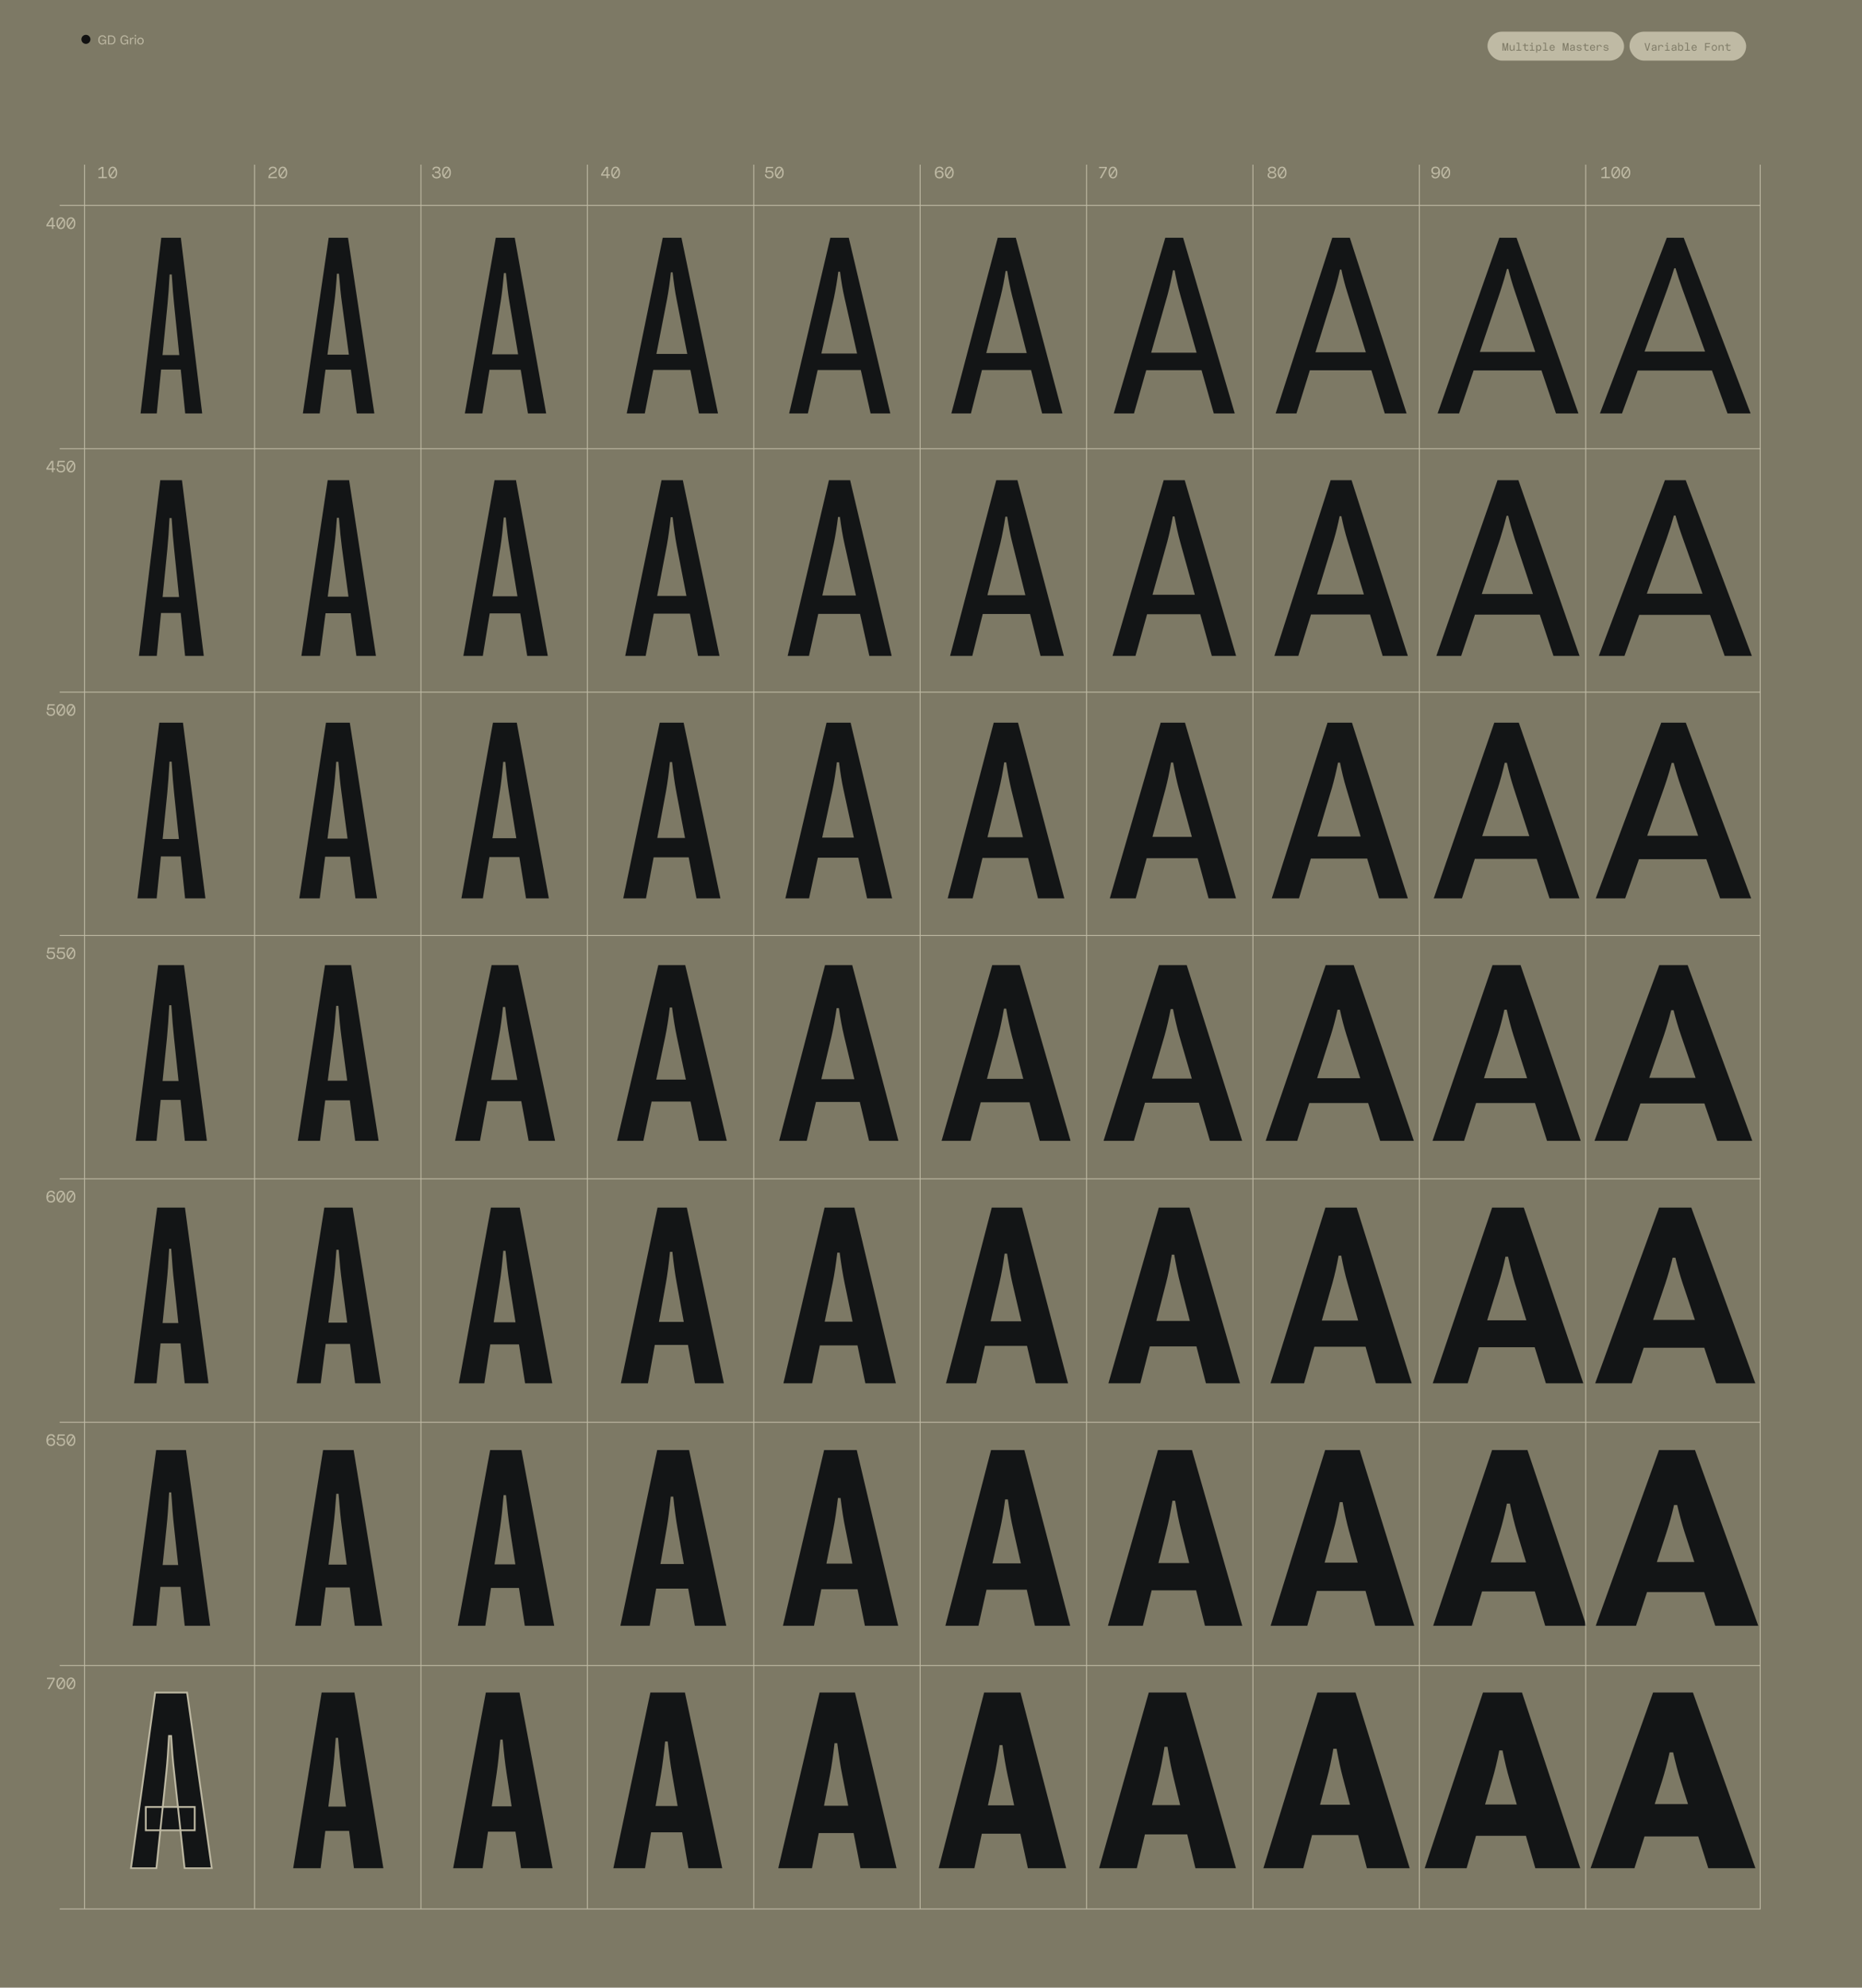 <svg width="2059" height="2197" viewBox="0 0 2059 2197" fill="none" xmlns="http://www.w3.org/2000/svg">
<g clip-path="url(#clip0_2405_2402)">
<rect width="2059" height="2197" fill="#7D7965"/>
<path d="M178.328 262.803H199.982L223.567 457H204.81L192.534 336.454C191.707 328.731 190.833 317.697 189.914 303.353H187.569C186.925 316.134 186.144 327.167 185.224 336.454L173.363 457H155.433L178.328 262.803ZM169.363 392.452H208.809V408.451H169.363V392.452Z" fill="#131516"/>
<path d="M363.466 262.803H384.844L413.946 457H394.499L378.086 334.661C376.983 326.754 375.879 316.042 374.776 302.525H372.569C371.833 314.662 370.868 325.374 369.673 334.661L353.536 457H334.916L363.466 262.803ZM351.053 392.038H397.671V408.589H351.053V392.038Z" fill="#131516"/>
<path d="M548.242 262.803H569.206L603.963 457H583.826L563.138 332.868C561.85 324.869 560.609 314.524 559.414 301.835H557.207C556.287 313.329 555.138 323.673 553.759 332.868L533.346 457H514.037L548.242 262.803ZM532.519 391.624H586.171V408.727H532.519V391.624Z" fill="#131516"/>
<path d="M732.88 262.803H753.568L793.98 457H772.878L748.189 331.075C746.534 322.892 745.063 312.869 743.776 301.008H741.845C740.742 311.858 739.316 321.88 737.569 331.075L713.019 457H693.02L732.88 262.803ZM713.708 391.21H774.533V408.864H713.708V391.21Z" fill="#131516"/>
<path d="M918.156 262.803H938.568L984.497 457H962.705L933.879 329.282C931.948 321.007 930.293 311.352 928.914 300.318H926.983C925.696 310.433 924.086 320.087 922.155 329.282L893.329 457H872.641L918.156 262.803ZM895.674 390.796H963.533V409.002H895.674V390.796Z" fill="#131516"/>
<path d="M1103.29 262.803H1123.29L1174.88 457H1152.39L1119.29 327.351C1117.18 318.984 1115.34 309.697 1113.78 299.491H1111.98C1110.6 309.053 1108.81 318.34 1106.6 327.351L1073.64 457H1051.99L1103.29 262.803ZM1077.36 390.245H1152.53V409.002H1077.36V390.245Z" fill="#131516"/>
<path d="M1288.57 262.803H1308.29L1365.39 457H1342.22L1304.98 325.558C1302.59 317.099 1300.57 308.18 1298.91 298.801H1297.12C1295.56 307.628 1293.58 316.547 1291.19 325.558L1253.95 457H1231.61L1288.57 262.803ZM1259.33 389.831H1341.53V409.14H1259.33V389.831Z" fill="#131516"/>
<path d="M1473.21 262.803H1492.65L1555.41 457H1531.27L1490.03 323.765C1487.28 315.122 1485.02 306.525 1483.28 297.974H1481.76C1480.01 306.157 1477.76 314.754 1475 323.765L1433.62 457H1410.59L1473.21 262.803ZM1440.52 389.417H1529.89V409.278H1440.52V389.417Z" fill="#131516"/>
<path d="M1657.98 262.803H1677.02L1745.43 457H1720.6L1675.09 321.972C1672.14 313.237 1669.75 305.008 1667.91 297.284H1666.4C1664.47 304.824 1662.03 313.053 1659.09 321.972L1613.43 457H1589.71L1657.98 262.803ZM1621.99 389.003H1718.39V409.416H1621.99V389.003Z" fill="#131516"/>
<path d="M1843.12 262.803H1861.88L1935.81 457H1910.29L1860.64 320.179C1857.42 311.26 1854.8 303.353 1852.78 296.456H1851.4C1849.37 303.353 1846.75 311.26 1843.53 320.179L1793.61 457H1769.19L1843.12 262.803ZM1803.67 388.59H1907.26V409.554H1803.67V388.59Z" fill="#131516"/>
<path d="M177.225 530.803H201.224L225.36 725H204.672L192.534 606.661C191.615 598.478 190.695 587.122 189.776 572.594H187.431C186.787 585.927 186.006 597.282 185.086 606.661L173.363 725H153.64L177.225 530.803ZM167.984 659.9H209.913V677.554H167.984V659.9Z" fill="#131516"/>
<path d="M362.363 530.803H386.086L415.739 725H394.085L378.086 605.282C376.983 597.006 375.879 586.018 374.776 572.318H372.569C371.742 585.007 370.73 595.995 369.535 605.282L353.811 725H333.261L362.363 530.803ZM349.95 659.486H398.775V677.83H349.95V659.486Z" fill="#131516"/>
<path d="M546.863 530.803H570.586L605.756 725H582.999L563.138 604.041C561.758 595.673 560.471 585.007 559.276 572.042H557.069C556.058 584.088 554.862 594.754 553.483 604.041L533.898 725H512.382L546.863 530.803ZM531.415 659.072H586.999V677.968H531.415V659.072Z" fill="#131516"/>
<path d="M731.501 530.803H755.086L795.635 725H771.912L748.189 602.661C746.626 594.202 745.155 583.858 743.776 571.628H741.707C740.512 583.122 739.086 593.466 737.431 602.661L713.984 725H691.365L731.501 530.803ZM712.881 658.659H775.36V678.244H712.881V658.659Z" fill="#131516"/>
<path d="M916.639 530.803H940.086L986.014 725H961.326L933.879 601.42C931.948 592.869 930.247 582.846 928.776 571.353H926.707C925.42 582.203 923.811 592.225 921.88 601.42L894.571 725H870.986L916.639 530.803ZM894.847 658.245H964.222V678.52H894.847V658.245Z" fill="#131516"/>
<path d="M1101.64 530.803H1125.09L1176.39 725H1150.6L1119.43 600.041C1117.22 591.398 1115.34 581.743 1113.78 571.077H1111.71C1110.24 581.283 1108.44 590.938 1106.33 600.041L1075.16 725H1050.61L1101.64 530.803ZM1076.81 657.831H1152.95V678.658H1076.81V657.831Z" fill="#131516"/>
<path d="M1286.78 530.803H1310.09L1366.91 725H1340.02L1304.98 598.799C1302.59 590.064 1300.52 580.731 1298.78 570.801H1296.84C1295.19 580.364 1293.17 589.696 1290.78 598.799L1255.61 725H1230.23L1286.78 530.803ZM1258.78 657.417H1341.81V678.933H1258.78V657.417Z" fill="#131516"/>
<path d="M1471.41 530.803H1494.59L1556.79 725H1528.93L1490.03 597.42C1487.37 588.685 1485.11 579.72 1483.28 570.525H1481.34C1479.6 579.444 1477.39 588.409 1474.72 597.42L1435.69 725H1409.21L1471.41 530.803ZM1440.24 657.003H1530.17V679.209H1440.24V657.003Z" fill="#131516"/>
<path d="M1655.91 530.803H1679.09L1746.67 725H1717.84L1675.09 596.179C1672.24 587.26 1669.8 578.571 1667.78 570.111H1665.98C1663.96 578.479 1661.52 587.168 1658.67 596.179L1615.78 725H1588.33L1655.91 530.803ZM1621.71 656.59H1718.39V679.347H1621.71V656.59Z" fill="#131516"/>
<path d="M1841.05 530.803H1864.09L1937.19 725H1907.12L1860.78 594.8C1857.56 585.881 1854.89 577.559 1852.78 569.835H1850.98C1848.87 577.559 1846.25 585.881 1843.12 594.8L1796.36 725H1767.95L1841.05 530.803ZM1803.67 656.176H1907.26V679.623H1803.67V656.176Z" fill="#131516"/>
<path d="M176.121 798.803H202.327L227.153 993H204.672L192.534 876.73C191.615 868.087 190.695 856.455 189.776 841.835H187.431C186.696 855.628 185.868 867.259 184.949 876.73L173.225 993H151.985L176.121 798.803ZM166.743 927.348H211.016V946.658H166.743V927.348Z" fill="#131516"/>
<path d="M360.483 798.803H386.827L416.894 993H393.034L377.586 875.902C376.391 867.259 375.241 855.949 374.138 841.973H371.793C370.966 855.214 369.954 866.524 368.759 875.902L353.587 993H330.968L360.483 798.803ZM348.208 926.934H399.102V946.933H348.208V926.934Z" fill="#131516"/>
<path d="M545.121 798.803H571.465L606.911 993H581.671L562.638 875.075C561.258 866.432 559.971 855.444 558.776 842.111H556.431C555.42 854.8 554.178 865.788 552.707 875.075L533.95 993H510.227L545.121 798.803ZM529.95 926.521H587.326V947.347H529.95V926.521Z" fill="#131516"/>
<path d="M729.483 798.803H755.965L796.652 993H770.171L747.689 874.385C746.034 865.558 744.517 854.846 743.138 842.249H740.793C739.598 854.294 738.173 865.006 736.518 874.385L714.312 993H689.21L729.483 798.803ZM711.415 926.245H775.55V947.623H711.415V926.245Z" fill="#131516"/>
<path d="M913.983 798.803H940.603L986.532 993H958.809L932.879 873.558C930.948 864.731 929.247 854.386 927.776 842.525H925.431C924.052 853.927 922.397 864.271 920.466 873.558L894.674 993H868.468L913.983 798.803ZM893.019 925.831H963.774V948.037H893.019V925.831Z" fill="#131516"/>
<path d="M1098.85 798.803H1125.74L1176.91 993H1147.81L1118.29 872.73C1116.18 863.903 1114.29 853.881 1112.64 842.663H1110.43C1108.87 853.513 1106.98 863.535 1104.78 872.73L1075.54 993H1047.95L1098.85 798.803ZM1075.12 925.417H1152.36V948.313H1075.12V925.417Z" fill="#131516"/>
<path d="M1283.48 798.803H1310.38L1366.79 993H1336.45L1303.48 871.903C1301.09 862.984 1299.02 853.283 1297.28 842.801H1294.93C1293.28 853.007 1291.25 862.708 1288.86 871.903L1255.9 993H1227.21L1283.48 798.803ZM1256.73 925.003H1340.58V948.588H1256.73V925.003Z" fill="#131516"/>
<path d="M1467.98 798.803H1495.02L1556.81 993H1524.95L1488.67 871.075C1486.01 862.156 1483.71 852.777 1481.78 842.939H1479.57C1477.64 852.593 1475.39 861.972 1472.81 871.075L1436.4 993H1406.33L1467.98 798.803ZM1438.47 924.59H1528.81V949.002H1438.47V924.59Z" fill="#131516"/>
<path d="M1652.35 798.803H1679.52L1746.55 993H1713.45L1673.59 870.248C1670.74 861.328 1668.3 852.271 1666.28 843.077H1663.93C1661.91 852.18 1659.47 861.237 1656.62 870.248L1616.62 993H1585.45L1652.35 798.803ZM1619.93 924.176H1716.89V949.278H1619.93V924.176Z" fill="#131516"/>
<path d="M1836.98 798.803H1864.15L1936.43 993H1902.08L1858.78 869.558C1855.65 860.455 1852.98 851.674 1850.78 843.214H1848.57C1846.36 851.674 1843.7 860.455 1840.57 869.558L1797.12 993H1764.57L1836.98 798.803ZM1801.67 923.762H1905.26V949.692H1801.67V923.762Z" fill="#131516"/>
<path d="M174.88 1066.8H203.43L228.808 1261H204.396L192.396 1146.8C191.385 1137.79 190.419 1125.88 189.5 1111.08H187.155C186.42 1125.42 185.592 1137.33 184.673 1146.8L173.087 1261H150.054L174.88 1066.8ZM165.225 1194.8H211.982V1215.76H165.225V1194.8Z" fill="#131516"/>
<path d="M359.38 1066.8H388.206L418.687 1261H392.758L377.586 1146.52C376.391 1137.51 375.241 1125.93 374.138 1111.77H371.793C370.874 1125.47 369.816 1137.05 368.621 1146.52L353.863 1261H329.313L359.38 1066.8ZM347.105 1194.52H400.206V1216.17H347.105V1194.52Z" fill="#131516"/>
<path d="M543.604 1066.8H572.982L613.808 1261H584.568L563.189 1145.97C561.534 1136.87 560.017 1125.88 558.638 1113.01H556.155C554.96 1125.6 553.489 1136.59 551.742 1145.97L530.777 1261H503.192L543.604 1066.8ZM526.088 1193.69H591.74V1217.14H526.088V1193.69Z" fill="#131516"/>
<path d="M727.966 1066.8H757.758L803.687 1261H772.792L748.379 1145.7C746.448 1136.59 744.701 1125.88 743.138 1113.56H740.655C739.276 1125.6 737.621 1136.32 735.69 1145.7L711.415 1261H682.313L727.966 1066.8ZM707.829 1193.28H779.826V1217.55H707.829V1193.28Z" fill="#131516"/>
<path d="M912.328 1066.8H942.396L993.428 1261H961.016L933.431 1145.42C931.224 1136.32 929.293 1125.93 927.638 1114.25H925.155C923.5 1125.74 921.615 1136.13 919.5 1145.42L892.054 1261H861.572L912.328 1066.8ZM889.571 1192.87H967.912V1217.97H889.571V1192.87Z" fill="#131516"/>
<path d="M1097.19 1066.8H1127.67L1183.81 1261H1149.74L1118.98 1145.14C1116.59 1136.04 1114.48 1125.93 1112.64 1114.8H1110.16C1108.32 1125.74 1106.25 1135.86 1103.95 1145.14L1073.19 1261H1041.19L1097.19 1066.8ZM1071.81 1192.45H1156.36V1218.38H1071.81V1192.45Z" fill="#131516"/>
<path d="M1281.55 1066.8H1312.31L1373.55 1261H1337.96L1304.03 1144.73C1301.46 1135.63 1299.16 1125.83 1297.14 1115.35H1294.52C1292.59 1125.74 1290.33 1135.54 1287.76 1144.73L1253.83 1261H1220.31L1281.55 1066.8ZM1253.55 1192.18H1344.45V1218.8H1253.55V1192.18Z" fill="#131516"/>
<path d="M1465.91 1066.8H1496.95L1563.43 1261H1526.19L1489.09 1144.45C1486.24 1135.35 1483.75 1125.88 1481.64 1116.04H1479.02C1476.9 1125.88 1474.42 1135.35 1471.57 1144.45L1434.47 1261H1399.57L1465.91 1066.8ZM1435.3 1191.76H1532.53V1219.21H1435.3V1191.76Z" fill="#131516"/>
<path d="M1650.41 1066.8H1681.45L1747.93 1261H1710.69L1673.59 1144.45C1670.74 1135.35 1668.25 1125.88 1666.14 1116.04H1663.52C1661.4 1125.88 1658.92 1135.35 1656.07 1144.45L1618.97 1261H1584.07L1650.41 1066.8ZM1619.8 1191.76H1717.03V1219.21H1619.8V1191.76Z" fill="#131516"/>
<path d="M1834.78 1066.8H1866.22L1937.67 1261H1898.91L1858.78 1144.18C1855.65 1135.08 1852.94 1125.88 1850.64 1116.59H1848.02C1845.72 1125.88 1843.05 1135.08 1840.02 1144.18L1799.74 1261H1763.19L1834.78 1066.8ZM1801.54 1191.35H1905.12V1219.62H1801.54V1191.35Z" fill="#131516"/>
<path d="M173.777 1334.8H204.534L230.601 1529H204.258L192.396 1417.01C191.293 1407.53 190.282 1395.31 189.362 1380.32H187.017C186.282 1395.21 185.408 1407.44 184.397 1417.01L173.087 1529H148.261L173.777 1334.8ZM163.846 1462.38H213.085V1484.86H163.846V1462.38Z" fill="#131516"/>
<path d="M358.639 1334.8H389.947L420.98 1529H392.706L378.086 1417.14C376.799 1407.76 375.603 1395.86 374.5 1381.42H372.017C371.098 1395.77 370.04 1407.67 368.845 1417.14L354.639 1529H328.02L358.639 1334.8ZM346.363 1461.97H401.533V1485.42H346.363V1461.97Z" fill="#131516"/>
<path d="M542.863 1334.8H574.723L610.722 1529H580.654L563.138 1417.42C561.667 1407.95 560.287 1396.32 559 1382.52H556.517C555.414 1396.32 554.127 1407.95 552.655 1417.42L535.553 1529H507.416L542.863 1334.8ZM528.243 1461.56H589.619V1485.97H528.243V1461.56Z" fill="#131516"/>
<path d="M727.087 1334.8H759.499L800.463 1529H768.464L748.189 1417.56C746.442 1408.18 744.879 1396.87 743.5 1383.63H740.879C739.592 1396.87 738.121 1408.18 736.466 1417.56L716.467 1529H686.537L727.087 1334.8ZM710.122 1461.14H777.429V1486.52H710.122V1461.14Z" fill="#131516"/>
<path d="M911.811 1334.8H944.775L990.704 1529H956.912L933.879 1417.83C931.948 1408.45 930.155 1397.37 928.5 1384.59H925.879C924.408 1397.37 922.707 1408.45 920.776 1417.83L898.019 1529H866.296L911.811 1334.8ZM892.502 1460.87H965.877V1487.07H892.502V1460.87Z" fill="#131516"/>
<path d="M1096.67 1334.8H1130.19L1181.08 1529H1145.36L1119.43 1417.97C1117.32 1408.68 1115.38 1397.93 1113.64 1385.7H1110.88C1109.22 1397.93 1107.34 1408.68 1105.22 1417.97L1079.57 1529H1046.06L1096.67 1334.8ZM1075.02 1460.45H1154.33V1487.62H1075.02V1460.45Z" fill="#131516"/>
<path d="M1281.4 1334.8H1315.33L1371.19 1529H1333.53L1304.98 1418.25C1302.59 1408.96 1300.43 1398.48 1298.5 1386.8H1295.74C1293.9 1398.48 1291.79 1408.96 1289.4 1418.25L1260.98 1529H1225.68L1281.4 1334.8ZM1257.26 1460.04H1342.77V1488.17H1257.26V1460.04Z" fill="#131516"/>
<path d="M1465.62 1334.8H1500.24L1561.07 1529H1521.48L1490.17 1418.38C1487.51 1409.19 1485.16 1399.03 1483.14 1387.9H1480.24C1478.22 1399.03 1475.92 1409.19 1473.35 1418.38L1442.04 1529H1404.93L1465.62 1334.8ZM1439.14 1459.62H1530.72V1488.59H1439.14V1459.62Z" fill="#131516"/>
<path d="M1649.98 1334.8H1685.02L1750.81 1529H1709.43L1675.22 1418.66C1672.47 1409.47 1669.94 1399.58 1667.64 1389.01H1664.74C1662.53 1399.58 1660.01 1409.47 1657.16 1418.66L1622.95 1529H1584.33L1649.98 1334.8ZM1621.16 1459.35H1718.67V1489.14H1621.16V1459.35Z" fill="#131516"/>
<path d="M1834.57 1334.8H1870.29L1941.05 1529H1897.74L1860.78 1418.8C1857.74 1409.7 1855.03 1400.13 1852.64 1390.11H1849.6C1847.21 1400.13 1844.5 1409.7 1841.47 1418.8L1804.36 1529H1763.95L1834.57 1334.8ZM1803.4 1458.93H1906.98V1489.69H1803.4V1458.93Z" fill="#131516"/>
<path d="M172.673 1602.8H205.637L232.394 1797H204.258L192.396 1687.07C191.293 1677.14 190.282 1664.64 189.362 1649.56H187.017C186.19 1664.91 185.27 1677.42 184.259 1687.07L172.949 1797H146.606L172.673 1602.8ZM162.605 1729.83H214.188V1753.97H162.605V1729.83Z" fill="#131516"/>
<path d="M357.259 1602.8H391.051L422.636 1797H392.292L377.948 1687.9C376.661 1677.97 375.465 1665.7 374.362 1651.08H371.879C370.868 1665.97 369.765 1678.25 368.569 1687.9L354.777 1797H326.364L357.259 1602.8ZM345.122 1729.42H402.499V1754.66H345.122V1729.42Z" fill="#131516"/>
<path d="M541.984 1602.8H576.603L612.877 1797H580.327L563.638 1688.59C562.167 1678.75 560.787 1666.75 559.5 1652.59H556.879C555.684 1667.03 554.397 1679.03 553.018 1688.59L536.605 1797H506.261L541.984 1602.8ZM527.777 1729.14H590.947V1755.21H527.777V1729.14Z" fill="#131516"/>
<path d="M726.708 1602.8H762.016L803.118 1797H768.361L749.189 1689.28C747.442 1679.53 745.879 1667.86 744.5 1654.25H741.742C740.362 1668.04 738.845 1679.72 737.19 1689.28L718.432 1797H686.02L726.708 1602.8ZM710.157 1728.73H779.119V1755.9H710.157V1728.73Z" fill="#131516"/>
<path d="M911.294 1602.8H947.43L993.221 1797H956.395L934.879 1689.97C932.856 1680.32 931.063 1668.91 929.5 1655.77H926.604C925.04 1669.1 923.339 1680.5 921.5 1689.97L900.122 1797H865.779L911.294 1602.8ZM892.674 1728.31H967.429V1756.59H892.674V1728.31Z" fill="#131516"/>
<path d="M1095.88 1602.8H1132.71L1183.46 1797H1144.43L1120.43 1690.66C1118.22 1681.1 1116.25 1669.97 1114.5 1657.28H1111.47C1109.81 1670.16 1107.93 1681.28 1105.81 1690.66L1081.95 1797H1045.4L1095.88 1602.8ZM1075.19 1728.04H1155.74V1757.14H1075.19V1728.04Z" fill="#131516"/>
<path d="M1280.47 1602.8H1318.12L1373.7 1797H1332.46L1305.98 1691.35C1303.59 1681.88 1301.43 1671.03 1299.5 1658.8H1296.47C1294.53 1671.12 1292.37 1681.97 1289.98 1691.35L1263.78 1797H1225.16L1280.47 1602.8ZM1257.71 1727.62H1344.05V1757.83H1257.71V1727.62Z" fill="#131516"/>
<path d="M1465.33 1602.8H1503.67L1563.94 1797H1520.64L1491.67 1692.04C1489.1 1682.66 1486.75 1672.09 1484.64 1660.32H1481.47C1479.35 1672.18 1477.01 1682.75 1474.43 1692.04L1445.61 1797H1405.06L1465.33 1602.8ZM1440.36 1727.21H1532.5V1758.52H1440.36V1727.21Z" fill="#131516"/>
<path d="M1649.91 1602.8H1689.09L1754.19 1797H1708.67L1677.22 1692.87C1674.47 1683.49 1671.94 1673.19 1669.64 1661.97H1666.33C1664.03 1673.28 1661.5 1683.58 1658.74 1692.87L1627.43 1797H1584.81L1649.91 1602.8ZM1622.88 1726.93H1720.67V1759.07H1622.88V1726.93Z" fill="#131516"/>
<path d="M1834.5 1602.8H1874.36L1944.29 1797H1896.7L1862.78 1693.56C1859.83 1684.27 1857.12 1674.25 1854.64 1663.49H1851.19C1848.71 1674.25 1845.95 1684.27 1842.91 1693.56L1809.12 1797H1764.57L1834.5 1602.8ZM1805.4 1726.52H1908.98V1759.76H1805.4V1726.52Z" fill="#131516"/>
<mask id="path-61-outside-1_2405_2402" maskUnits="userSpaceOnUse" x="143" y="1869" width="93" height="197" fill="black">
<rect fill="white" x="143" y="1869" width="93" height="197"/>
<path d="M171.57 1870.8H206.878L234.187 2065H204.12L192.396 1957.28C191.201 1946.89 190.144 1934.06 189.224 1918.8H186.879C186.052 1934.71 185.132 1947.53 184.121 1957.28L172.949 2065H144.813L171.57 1870.8ZM161.226 1997.28H215.292V2023.07H161.226V1997.28Z"/>
</mask>
<path d="M171.57 1870.8H206.878L234.187 2065H204.12L192.396 1957.28C191.201 1946.89 190.144 1934.06 189.224 1918.8H186.879C186.052 1934.71 185.132 1947.53 184.121 1957.28L172.949 2065H144.813L171.57 1870.8ZM161.226 1997.28H215.292V2023.07H161.226V1997.28Z" fill="#131516"/>
<path d="M171.57 1870.8V1869.83H170.72L170.604 1870.67L171.57 1870.8ZM206.878 1870.8L207.844 1870.67L207.726 1869.83H206.878V1870.8ZM234.187 2065V2065.97H235.309L235.153 2064.86L234.187 2065ZM204.12 2065L203.151 2065.11L203.245 2065.97H204.12V2065ZM192.396 1957.28L193.366 1957.18L193.365 1957.17L192.396 1957.28ZM189.224 1918.8L190.197 1918.74L190.142 1917.83H189.224V1918.8ZM186.879 1918.8V1917.83H185.954L185.906 1918.75L186.879 1918.8ZM184.121 1957.28L183.151 1957.18L183.151 1957.18L184.121 1957.28ZM172.949 2065V2065.97H173.828L173.919 2065.1L172.949 2065ZM144.813 2065L143.847 2064.87L143.694 2065.97H144.813V2065ZM161.226 1997.28V1996.3H160.251V1997.28H161.226ZM215.292 1997.28H216.267V1996.3H215.292V1997.28ZM215.292 2023.07V2024.05H216.267V2023.07H215.292ZM161.226 2023.07H160.251V2024.05H161.226V2023.07ZM171.57 1870.8V1871.78H206.878V1870.8V1869.83H171.57V1870.8ZM206.878 1870.8L205.913 1870.94L233.222 2065.14L234.187 2065L235.153 2064.86L207.844 1870.67L206.878 1870.8ZM234.187 2065V2064.03H204.12V2065V2065.97H234.187V2065ZM204.12 2065L205.089 2064.89L193.366 1957.18L192.396 1957.28L191.427 1957.39L203.151 2065.11L204.12 2065ZM192.396 1957.28L193.365 1957.17C192.172 1946.8 191.116 1934 190.197 1918.74L189.224 1918.8L188.251 1918.86C189.171 1934.13 190.23 1946.98 191.428 1957.39L192.396 1957.28ZM189.224 1918.8V1917.83H186.879V1918.8V1919.78H189.224V1918.8ZM186.879 1918.8L185.906 1918.75C185.079 1934.65 184.16 1947.46 183.151 1957.18L184.121 1957.28L185.091 1957.38C186.104 1947.61 187.025 1934.77 187.853 1918.85L186.879 1918.8ZM184.121 1957.28L183.151 1957.18L171.979 2064.9L172.949 2065L173.919 2065.1L185.091 1957.38L184.121 1957.28ZM172.949 2065V2064.03H144.813V2065V2065.97H172.949V2065ZM144.813 2065L145.778 2065.13L172.536 1870.94L171.57 1870.8L170.604 1870.67L143.847 2064.87L144.813 2065ZM161.226 1997.28V1998.25H215.292V1997.28V1996.3H161.226V1997.28ZM215.292 1997.28H214.317V2023.07H215.292H216.267V1997.28H215.292ZM215.292 2023.07V2022.1H161.226V2023.07V2024.05H215.292V2023.07ZM161.226 2023.07H162.2V1997.28H161.226H160.251V2023.07H161.226Z" fill="#BFBAA4" mask="url(#path-61-outside-1_2405_2402)"/>
<path d="M355.656 1870.8H391.93L423.929 2065H391.378L377.586 1958.52C376.207 1948.22 374.965 1935.67 373.862 1920.87H371.242C370.23 1936.22 369.127 1948.78 367.931 1958.52L354.553 2065H324.209L355.656 1870.8ZM343.381 1996.87H402.964V2023.76H343.381V1996.87Z" fill="#131516"/>
<path d="M537.242 1870.8H574.482L611.032 2065H576.137L560.138 1959.76C558.575 1949.56 557.149 1937.24 555.862 1922.8H553.242C551.954 1937.79 550.621 1950.11 549.242 1959.76L533.656 2065H501.106L537.242 1870.8ZM523.174 1996.59H588.274V2024.59H523.174V1996.59Z" fill="#131516"/>
<path d="M719.191 1870.8H757.396L798.635 2065H761.257L743.189 1960.87C741.442 1950.84 739.833 1938.85 738.362 1924.87H735.466C734.086 1939.31 732.569 1951.3 730.914 1960.87L713.26 2065H678.227L719.191 1870.8ZM703.191 1996.18H773.809V2025.28H703.191V1996.18Z" fill="#131516"/>
<path d="M906.277 1870.8H945.447L991.376 2065H951.516L931.379 1962.11C929.356 1952.18 927.517 1940.41 925.862 1926.8H922.828C921.265 1940.78 919.564 1952.55 917.725 1962.11L897.863 2065H860.624L906.277 1870.8ZM888.485 1995.9H964.481V2026.11H888.485V1995.9Z" fill="#131516"/>
<path d="M1088.23 1870.8H1128.5L1178.98 2065H1136.64L1114.43 1963.35C1112.32 1953.6 1110.34 1942.11 1108.5 1928.87H1105.33C1103.49 1942.39 1101.51 1953.88 1099.4 1963.35L1077.47 2065H1038.02L1088.23 1870.8ZM1068.64 1995.49H1150.29V2026.8H1068.64V1995.49Z" fill="#131516"/>
<path d="M1270.31 1870.8H1311.55L1366.72 2065H1321.89L1297.62 1964.59C1295.23 1954.94 1293.02 1943.67 1291 1930.8H1287.69C1285.67 1943.86 1283.51 1955.12 1281.21 1964.59L1257.07 2065H1215.42L1270.31 1870.8ZM1248.93 1995.21H1335.96V2027.62H1248.93V1995.21Z" fill="#131516"/>
<path d="M1456.76 1870.8H1498.96L1558.82 2065H1511.52L1485.17 1965.69C1482.6 1956.22 1480.21 1945.28 1478 1932.87H1474.41C1472.3 1945.37 1469.95 1956.32 1467.38 1965.69L1441.17 2065H1397.04L1456.76 1870.8ZM1433.45 1994.8H1526V2028.31H1433.45V1994.8Z" fill="#131516"/>
<path d="M1639.85 1870.8H1683.02L1747.43 2065H1697.77L1669.22 1966.94C1666.47 1957.56 1663.89 1946.85 1661.5 1934.8H1657.91C1655.52 1946.94 1652.95 1957.65 1650.19 1966.94L1621.78 2065H1575.44L1639.85 1870.8ZM1614.74 1994.52H1712.81V2029.14H1614.74V1994.52Z" fill="#131516"/>
<path d="M1827.93 1870.8H1872.07L1941.17 2065H1889.03L1858.41 1968.18C1855.47 1958.89 1852.71 1948.45 1850.14 1936.87H1846.28C1843.7 1948.45 1840.94 1958.89 1838 1968.18L1807.38 2065H1758.83L1827.93 1870.8ZM1800.9 1994.11H1904.48V2029.83H1800.9V1994.11Z" fill="#131516"/>
<path d="M108.869 197V195.568H112.788V185.852L108.869 188.358V186.722L112.417 184.42H114.373V195.568H118.278V197H108.869ZM124.738 197.256C121.765 197.256 119.86 194.705 119.86 190.704C119.86 186.702 121.765 184.165 124.738 184.165C127.71 184.165 129.576 186.702 129.576 190.704C129.576 194.705 127.71 197.256 124.738 197.256ZM121.395 190.704C121.395 191.893 121.561 192.903 121.868 193.695L126.789 186.428C126.259 185.884 125.569 185.597 124.738 185.597C122.622 185.597 121.395 187.45 121.395 190.704ZM122.628 194.942C123.172 195.517 123.881 195.824 124.738 195.824C126.853 195.824 128.042 193.964 128.042 190.704C128.042 189.489 127.876 188.473 127.556 187.668L122.628 194.942Z" fill="#BFBAA4"/>
<path d="M850.663 197.256C847.793 197.256 845.901 195.491 845.793 192.756H847.327C847.423 194.692 848.643 195.824 850.644 195.824C852.683 195.824 853.821 194.776 853.821 192.909C853.821 191.004 852.67 189.943 850.612 189.943C849.391 189.943 848.439 190.352 847.96 191.081L846.336 190.359L847.359 184.42H854.933V185.852H848.65L847.94 189.905C848.496 189.08 849.692 188.562 851.04 188.562C853.693 188.562 855.355 190.237 855.355 192.903C855.355 195.575 853.546 197.256 850.663 197.256ZM861.738 197.256C858.765 197.256 856.86 194.705 856.86 190.704C856.86 186.702 858.765 184.165 861.738 184.165C864.71 184.165 866.576 186.702 866.576 190.704C866.576 194.705 864.71 197.256 861.738 197.256ZM858.395 190.704C858.395 191.893 858.561 192.903 858.868 193.695L863.789 186.428C863.259 185.884 862.569 185.597 861.738 185.597C859.622 185.597 858.395 187.45 858.395 190.704ZM859.628 194.942C860.172 195.517 860.881 195.824 861.738 195.824C863.853 195.824 865.042 193.964 865.042 190.704C865.042 189.489 864.876 188.473 864.556 187.668L859.628 194.942Z" fill="#BFBAA4"/>
<path d="M1587.36 184.146C1590.6 184.146 1592.38 186.325 1592.38 190.416C1592.38 194.705 1590.42 197.237 1587.09 197.237C1584.65 197.237 1583.1 195.875 1582.98 193.708H1584.67C1584.82 195.05 1585.71 195.805 1587.2 195.805C1589.43 195.805 1590.62 194.111 1590.69 190.768C1590.02 192.008 1588.58 192.839 1586.92 192.839C1584.5 192.839 1582.77 191.049 1582.77 188.441C1582.77 185.827 1584.51 184.146 1587.36 184.146ZM1584.4 188.473C1584.4 190.269 1585.43 191.407 1587.38 191.407C1589.4 191.407 1590.63 190.301 1590.63 188.543C1590.63 186.734 1589.33 185.577 1587.35 185.577C1585.4 185.577 1584.4 186.702 1584.4 188.473ZM1598.74 197.256C1595.77 197.256 1593.86 194.705 1593.86 190.704C1593.86 186.702 1595.77 184.165 1598.74 184.165C1601.71 184.165 1603.58 186.702 1603.58 190.704C1603.58 194.705 1601.71 197.256 1598.74 197.256ZM1595.39 190.704C1595.39 191.893 1595.56 192.903 1595.87 193.695L1600.79 186.428C1600.26 185.884 1599.57 185.597 1598.74 185.597C1596.62 185.597 1595.39 187.45 1595.39 190.704ZM1596.63 194.942C1597.17 195.517 1597.88 195.824 1598.74 195.824C1600.85 195.824 1602.04 193.964 1602.04 190.704C1602.04 189.489 1601.88 188.473 1601.56 187.668L1596.63 194.942Z" fill="#BFBAA4"/>
<path d="M482.734 197.256C479.812 197.256 477.876 195.491 477.767 192.756H479.352C479.455 194.692 480.701 195.824 482.759 195.824C484.702 195.824 485.847 194.923 485.847 193.401C485.847 192.014 484.626 191.145 482.561 191.145H480.976V189.713H482.561C484.3 189.713 485.322 189.004 485.322 187.7C485.322 186.383 484.281 185.597 482.567 185.597C480.874 185.597 479.857 186.37 479.742 187.693H478.202C478.323 185.545 480.017 184.165 482.619 184.165C485.163 184.165 486.857 185.482 486.857 187.482C486.857 188.946 485.949 189.988 484.479 190.32C486.268 190.659 487.381 191.861 487.381 193.599C487.381 195.811 485.546 197.256 482.734 197.256ZM493.738 197.256C490.765 197.256 488.86 194.705 488.86 190.704C488.86 186.702 490.765 184.165 493.738 184.165C496.71 184.165 498.576 186.702 498.576 190.704C498.576 194.705 496.71 197.256 493.738 197.256ZM490.395 190.704C490.395 191.893 490.561 192.903 490.868 193.695L495.789 186.428C495.259 185.884 494.569 185.597 493.738 185.597C491.622 185.597 490.395 187.45 490.395 190.704ZM491.628 194.942C492.172 195.517 492.881 195.824 493.738 195.824C495.853 195.824 497.042 193.964 497.042 190.704C497.042 189.489 496.876 188.473 496.556 187.668L491.628 194.942Z" fill="#BFBAA4"/>
<path d="M1216.22 197L1222.41 185.827H1215.32V184.42H1223.89V186.274L1218 197H1216.22ZM1230.74 197.256C1227.77 197.256 1225.86 194.705 1225.86 190.704C1225.86 186.702 1227.77 184.165 1230.74 184.165C1233.71 184.165 1235.58 186.702 1235.58 190.704C1235.58 194.705 1233.71 197.256 1230.74 197.256ZM1227.39 190.704C1227.39 191.893 1227.56 192.903 1227.87 193.695L1232.79 186.428C1232.26 185.884 1231.57 185.597 1230.74 185.597C1228.62 185.597 1227.39 187.45 1227.39 190.704ZM1228.63 194.942C1229.17 195.517 1229.88 195.824 1230.74 195.824C1232.85 195.824 1234.04 193.964 1234.04 190.704C1234.04 189.489 1233.88 188.473 1233.56 187.668L1228.63 194.942Z" fill="#BFBAA4"/>
<path d="M296.869 195.824C296.869 193.817 298.18 192.155 301.791 190.429C303.67 189.528 304.489 188.729 304.489 187.636C304.489 186.351 303.453 185.597 301.74 185.597C300.008 185.597 298.96 186.37 298.832 187.693H297.291C297.419 185.545 299.087 184.165 301.695 184.165C304.278 184.165 306.023 185.526 306.023 187.623C306.023 189.234 304.93 190.57 302.501 191.752C299.554 193.178 298.531 194.226 298.448 195.568H306.278V197H296.869V195.824ZM312.738 197.256C309.765 197.256 307.86 194.705 307.86 190.704C307.86 186.702 309.765 184.165 312.738 184.165C315.71 184.165 317.576 186.702 317.576 190.704C317.576 194.705 315.71 197.256 312.738 197.256ZM309.395 190.704C309.395 191.893 309.561 192.903 309.868 193.695L314.789 186.428C314.259 185.884 313.569 185.597 312.738 185.597C310.622 185.597 309.395 187.45 309.395 190.704ZM310.628 194.942C311.172 195.517 311.881 195.824 312.738 195.824C314.853 195.824 316.042 193.964 316.042 190.704C316.042 189.489 315.876 188.473 315.556 187.668L310.628 194.942Z" fill="#BFBAA4"/>
<path d="M1038.79 197.256C1035.55 197.256 1033.77 195.076 1033.77 190.985C1033.77 186.696 1035.72 184.165 1039.05 184.165C1041.5 184.165 1043.05 185.526 1043.17 187.693H1041.48C1041.33 186.351 1040.43 185.597 1038.94 185.597C1036.71 185.597 1035.53 187.29 1035.45 190.634C1036.13 189.393 1037.57 188.562 1039.23 188.562C1041.65 188.562 1043.38 190.352 1043.38 192.96C1043.38 195.575 1041.64 197.256 1038.79 197.256ZM1035.52 192.858C1035.52 194.667 1036.82 195.824 1038.8 195.824C1040.75 195.824 1041.74 194.699 1041.74 192.928C1041.74 191.132 1040.72 189.994 1038.77 189.994C1036.75 189.994 1035.52 191.1 1035.52 192.858ZM1049.74 197.256C1046.77 197.256 1044.86 194.705 1044.86 190.704C1044.86 186.702 1046.77 184.165 1049.74 184.165C1052.71 184.165 1054.58 186.702 1054.58 190.704C1054.58 194.705 1052.71 197.256 1049.74 197.256ZM1046.39 190.704C1046.39 191.893 1046.56 192.903 1046.87 193.695L1051.79 186.428C1051.26 185.884 1050.57 185.597 1049.74 185.597C1047.62 185.597 1046.39 187.45 1046.39 190.704ZM1047.63 194.942C1048.17 195.517 1048.88 195.824 1049.74 195.824C1051.85 195.824 1053.04 193.964 1053.04 190.704C1053.04 189.489 1052.88 188.473 1052.56 187.668L1047.63 194.942Z" fill="#BFBAA4"/>
<path d="M1770.87 197V195.568H1774.79V185.852L1770.87 188.358V186.722L1774.42 184.42H1776.37V195.568H1780.28V197H1770.87ZM1786.74 197.256C1783.77 197.256 1781.86 194.705 1781.86 190.704C1781.86 186.702 1783.77 184.165 1786.74 184.165C1789.71 184.165 1791.58 186.702 1791.58 190.704C1791.58 194.705 1789.71 197.256 1786.74 197.256ZM1783.39 190.704C1783.39 191.893 1783.56 192.903 1783.87 193.695L1788.79 186.428C1788.26 185.884 1787.57 185.597 1786.74 185.597C1784.62 185.597 1783.39 187.45 1783.39 190.704ZM1784.63 194.942C1785.17 195.517 1785.88 195.824 1786.74 195.824C1788.85 195.824 1790.04 193.964 1790.04 190.704C1790.04 189.489 1789.88 188.473 1789.56 187.668L1784.63 194.942ZM1797.88 197.256C1794.91 197.256 1793 194.705 1793 190.704C1793 186.702 1794.91 184.165 1797.88 184.165C1800.85 184.165 1802.72 186.702 1802.72 190.704C1802.72 194.705 1800.85 197.256 1797.88 197.256ZM1794.54 190.704C1794.54 191.893 1794.71 192.903 1795.01 193.695L1799.93 186.428C1799.4 185.884 1798.71 185.597 1797.88 185.597C1795.77 185.597 1794.54 187.45 1794.54 190.704ZM1795.77 194.942C1796.32 195.517 1797.03 195.824 1797.88 195.824C1800 195.824 1801.19 193.964 1801.19 190.704C1801.19 189.489 1801.02 188.473 1800.7 187.668L1795.77 194.942Z" fill="#BFBAA4"/>
<path d="M670.852 197V194.136H664.767V192.577L670.136 184.401H672.386V192.756H674.432V194.136H672.386V197H670.852ZM666.346 192.756H670.852V185.897L666.346 192.756ZM680.738 197.256C677.765 197.256 675.86 194.705 675.86 190.704C675.86 186.702 677.765 184.165 680.738 184.165C683.71 184.165 685.576 186.702 685.576 190.704C685.576 194.705 683.71 197.256 680.738 197.256ZM677.395 190.704C677.395 191.893 677.561 192.903 677.868 193.695L682.789 186.428C682.259 185.884 681.569 185.597 680.738 185.597C678.622 185.597 677.395 187.45 677.395 190.704ZM678.628 194.942C679.172 195.517 679.881 195.824 680.738 195.824C682.853 195.824 684.042 193.964 684.042 190.704C684.042 189.489 683.876 188.473 683.556 187.668L678.628 194.942Z" fill="#BFBAA4"/>
<path d="M1406.57 197.256C1403.63 197.256 1401.72 195.875 1401.72 193.753C1401.72 192.008 1403 190.697 1404.89 190.416C1403.29 190.141 1402.21 189.01 1402.21 187.501C1402.21 185.482 1403.93 184.165 1406.57 184.165C1409.22 184.165 1410.94 185.482 1410.94 187.501C1410.94 189.01 1409.86 190.141 1408.26 190.416C1410.15 190.697 1411.43 192.008 1411.43 193.753C1411.43 195.875 1409.51 197.256 1406.57 197.256ZM1403.25 193.497C1403.25 194.961 1404.48 195.824 1406.57 195.824C1408.66 195.824 1409.9 194.961 1409.9 193.497C1409.9 192.116 1408.59 191.222 1406.57 191.222C1404.56 191.222 1403.25 192.116 1403.25 193.497ZM1403.74 187.642C1403.74 188.882 1404.86 189.688 1406.57 189.688C1408.29 189.688 1409.41 188.882 1409.41 187.642C1409.41 186.402 1408.29 185.597 1406.57 185.597C1404.86 185.597 1403.74 186.402 1403.74 187.642ZM1417.74 197.256C1414.77 197.256 1412.86 194.705 1412.86 190.704C1412.86 186.702 1414.77 184.165 1417.74 184.165C1420.71 184.165 1422.58 186.702 1422.58 190.704C1422.58 194.705 1420.71 197.256 1417.74 197.256ZM1414.39 190.704C1414.39 191.893 1414.56 192.903 1414.87 193.695L1419.79 186.428C1419.26 185.884 1418.57 185.597 1417.74 185.597C1415.62 185.597 1414.39 187.45 1414.39 190.704ZM1415.63 194.942C1416.17 195.517 1416.88 195.824 1417.74 195.824C1419.85 195.824 1421.04 193.964 1421.04 190.704C1421.04 189.489 1420.88 188.473 1420.56 187.668L1415.63 194.942Z" fill="#BFBAA4"/>
<rect x="1644.89" y="35" width="151" height="32" rx="16" fill="#BFBAA4"/>
<path d="M1661.47 56V47.612H1663.05L1664.61 54.56L1666.17 47.612H1667.76V56H1666.74V49.292L1665.24 56H1664L1662.49 49.28V56H1661.47ZM1674.77 49.796V56H1673.87L1673.77 54.512C1673.5 55.532 1672.63 56.168 1671.59 56.168C1670.29 56.168 1669.33 55.196 1669.33 53.816V49.796H1670.36V53.684C1670.36 54.68 1670.9 55.268 1671.91 55.268C1672.91 55.268 1673.75 54.512 1673.75 53.036V49.796H1674.77ZM1676.77 56V55.1H1678.99V48.116H1676.91V47.216H1680.01V55.1H1682.22V56H1676.77ZM1689.94 55.712C1689.51 55.988 1688.87 56.168 1688.23 56.168C1686.82 56.168 1685.75 55.292 1685.75 54.056V50.696H1683.94V49.796H1685.75V47.984H1686.77V49.796H1689.94V50.696H1686.77V53.852C1686.77 54.74 1687.32 55.22 1688.27 55.22C1688.82 55.22 1689.41 55.064 1689.94 54.74V55.712ZM1691.66 56V55.1H1693.77V50.684H1691.86V49.784H1694.69V55.1H1696.8V56H1691.66ZM1693.37 48.776V47.348H1694.69V48.776H1693.37ZM1698.72 58.184V49.796H1699.62L1699.73 50.984C1700 50.204 1700.88 49.652 1701.82 49.652C1703.28 49.652 1704.32 50.996 1704.32 52.904C1704.32 54.812 1703.28 56.168 1701.84 56.168C1700.9 56.168 1700.02 55.604 1699.74 54.8V58.184H1698.72ZM1699.74 53.468C1699.87 54.596 1700.5 55.244 1701.49 55.244C1702.63 55.244 1703.29 54.392 1703.29 52.892C1703.29 51.392 1702.63 50.528 1701.47 50.528C1700.48 50.528 1699.87 51.14 1699.74 52.196V53.468ZM1706.23 56V55.1H1708.45V48.116H1706.37V47.216H1709.47V55.1H1711.68V56H1706.23ZM1716.53 56.168C1714.77 56.168 1713.57 54.824 1713.57 52.892C1713.57 50.996 1714.74 49.628 1716.45 49.628C1718.13 49.628 1719.24 50.936 1719.24 52.796V53.168H1714.61C1714.7 54.5 1715.42 55.244 1716.6 55.244C1717.48 55.244 1718.02 54.86 1718.15 54.164H1719.15C1718.93 55.352 1717.91 56.168 1716.53 56.168ZM1714.62 52.376H1718.21C1718.12 51.212 1717.48 50.54 1716.45 50.54C1715.4 50.54 1714.77 51.2 1714.62 52.376ZM1728.14 56V47.612H1729.72L1731.28 54.56L1732.84 47.612H1734.43V56H1733.41V49.292L1731.91 56H1730.67L1729.16 49.28V56H1728.14ZM1738.18 56.168C1737.01 56.168 1736.06 55.484 1736.06 54.212C1736.06 53.06 1736.85 52.544 1738.02 52.412L1740.37 52.172V51.62C1740.37 50.852 1739.8 50.54 1738.78 50.54C1737.94 50.54 1737.43 50.912 1737.34 51.608H1736.34C1736.43 50.384 1737.4 49.628 1738.78 49.628C1740.48 49.628 1741.39 50.384 1741.39 51.68V56H1740.48L1740.43 54.908C1740.24 55.388 1739.67 56.168 1738.18 56.168ZM1737.09 54.284C1737.09 54.932 1737.64 55.256 1738.4 55.256C1739.74 55.256 1740.37 54.68 1740.37 53.888V52.988L1738.34 53.204C1737.57 53.276 1737.09 53.516 1737.09 54.284ZM1746.25 56.168C1744.67 56.168 1743.5 55.316 1743.41 54.104H1744.4C1744.47 54.836 1745.15 55.244 1746.29 55.244C1747.31 55.244 1747.93 54.884 1747.93 54.236C1747.93 53.732 1747.55 53.432 1746.8 53.324L1745.34 53.12C1744.25 52.964 1743.61 52.412 1743.61 51.452C1743.61 50.336 1744.7 49.628 1746.13 49.628C1747.61 49.628 1748.71 50.42 1748.81 51.56H1747.85C1747.75 50.888 1747.11 50.516 1746.09 50.516C1745.16 50.516 1744.58 50.78 1744.58 51.392C1744.58 51.956 1744.87 52.112 1745.58 52.208L1747.1 52.412C1748.25 52.568 1748.93 53.252 1748.93 54.152C1748.93 55.328 1747.77 56.168 1746.25 56.168ZM1756.61 55.712C1756.17 55.988 1755.54 56.168 1754.9 56.168C1753.49 56.168 1752.42 55.292 1752.42 54.056V50.696H1750.61V49.796H1752.42V47.984H1753.44V49.796H1756.61V50.696H1753.44V53.852C1753.44 54.74 1753.99 55.22 1754.94 55.22C1755.49 55.22 1756.08 55.064 1756.61 54.74V55.712ZM1761.18 56.168C1759.42 56.168 1758.22 54.824 1758.22 52.892C1758.22 50.996 1759.39 49.628 1761.1 49.628C1762.78 49.628 1763.89 50.936 1763.89 52.796V53.168H1759.26C1759.34 54.5 1760.06 55.244 1761.25 55.244C1762.13 55.244 1762.67 54.86 1762.8 54.164H1763.8C1763.58 55.352 1762.56 56.168 1761.18 56.168ZM1759.27 52.376H1762.86C1762.76 51.212 1762.13 50.54 1761.1 50.54C1760.05 50.54 1759.42 51.2 1759.27 52.376ZM1765.75 56V49.796H1766.65L1766.76 51.176C1767.16 50.216 1767.93 49.628 1768.99 49.628C1770.3 49.628 1771.2 50.528 1771.23 51.956H1770.23C1770.23 51.056 1769.7 50.54 1768.79 50.54C1767.57 50.54 1766.77 51.464 1766.77 52.76V56H1765.75ZM1776.01 56.168C1774.43 56.168 1773.27 55.316 1773.17 54.104H1774.17C1774.24 54.836 1774.91 55.244 1776.05 55.244C1777.07 55.244 1777.69 54.884 1777.69 54.236C1777.69 53.732 1777.31 53.432 1776.57 53.324L1775.1 53.12C1774.01 52.964 1773.37 52.412 1773.37 51.452C1773.37 50.336 1774.47 49.628 1775.89 49.628C1777.37 49.628 1778.47 50.42 1778.57 51.56H1777.61C1777.51 50.888 1776.88 50.516 1775.86 50.516C1774.92 50.516 1774.35 50.78 1774.35 51.392C1774.35 51.956 1774.63 52.112 1775.34 52.208L1776.87 52.412C1778.02 52.568 1778.69 53.252 1778.69 54.152C1778.69 55.328 1777.54 56.168 1776.01 56.168Z" fill="#7D7965"/>
<rect x="1801.89" y="35" width="129" height="32" rx="16" fill="#BFBAA4"/>
<path d="M1820.98 56L1818.54 47.612H1819.63L1821.65 54.812L1823.61 47.612H1824.7L1822.33 56H1820.98ZM1828.52 56.168C1827.34 56.168 1826.39 55.484 1826.39 54.212C1826.39 53.06 1827.18 52.544 1828.35 52.412L1830.7 52.172V51.62C1830.7 50.852 1830.14 50.54 1829.12 50.54C1828.28 50.54 1827.76 50.912 1827.68 51.608H1826.67C1826.76 50.384 1827.74 49.628 1829.12 49.628C1830.81 49.628 1831.72 50.384 1831.72 51.68V56H1830.81L1830.76 54.908C1830.57 55.388 1830 56.168 1828.52 56.168ZM1827.42 54.284C1827.42 54.932 1827.98 55.256 1828.73 55.256C1830.08 55.256 1830.7 54.68 1830.7 53.888V52.988L1828.67 53.204C1827.9 53.276 1827.42 53.516 1827.42 54.284ZM1833.76 56V49.796H1834.66L1834.77 51.176C1835.17 50.216 1835.93 49.628 1837 49.628C1838.31 49.628 1839.21 50.528 1839.23 51.956H1838.24C1838.24 51.056 1837.71 50.54 1836.8 50.54C1835.57 50.54 1834.78 51.464 1834.78 52.76V56H1833.76ZM1841.21 56V55.1H1843.33V50.684H1841.42V49.784H1844.25V55.1H1846.36V56H1841.21ZM1842.93 48.776V47.348H1844.25V48.776H1842.93ZM1850.54 56.168C1849.36 56.168 1848.41 55.484 1848.41 54.212C1848.41 53.06 1849.2 52.544 1850.37 52.412L1852.72 52.172V51.62C1852.72 50.852 1852.16 50.54 1851.14 50.54C1850.3 50.54 1849.78 50.912 1849.7 51.608H1848.69C1848.78 50.384 1849.76 49.628 1851.14 49.628C1852.83 49.628 1853.74 50.384 1853.74 51.68V56H1852.83L1852.78 54.908C1852.59 55.388 1852.02 56.168 1850.54 56.168ZM1849.44 54.284C1849.44 54.932 1850 55.256 1850.75 55.256C1852.1 55.256 1852.72 54.68 1852.72 53.888V52.988L1850.69 53.204C1849.92 53.276 1849.44 53.516 1849.44 54.284ZM1858.72 56.144C1857.77 56.144 1856.92 55.592 1856.67 54.812L1856.56 56H1855.72V47.276H1856.68V50.996C1856.94 50.192 1857.8 49.628 1858.74 49.628C1860.26 49.628 1861.31 50.984 1861.31 52.88C1861.31 54.8 1860.24 56.144 1858.72 56.144ZM1856.68 53.6C1856.76 54.656 1857.4 55.268 1858.4 55.268C1859.63 55.268 1860.28 54.392 1860.28 52.892C1860.28 51.392 1859.63 50.552 1858.42 50.552C1857.4 50.552 1856.76 51.2 1856.68 52.328V53.6ZM1863.23 56V55.1H1865.45V48.116H1863.37V47.216H1866.47V55.1H1868.68V56H1863.23ZM1873.53 56.168C1871.77 56.168 1870.57 54.824 1870.57 52.892C1870.57 50.996 1871.74 49.628 1873.45 49.628C1875.13 49.628 1876.24 50.936 1876.24 52.796V53.168H1871.61C1871.7 54.5 1872.42 55.244 1873.6 55.244C1874.48 55.244 1875.02 54.86 1875.15 54.164H1876.15C1875.93 55.352 1874.91 56.168 1873.53 56.168ZM1871.62 52.376H1875.21C1875.12 51.212 1874.48 50.54 1873.45 50.54C1872.4 50.54 1871.77 51.2 1871.62 52.376ZM1885.53 56V47.612H1891.03V48.548H1886.59V51.308H1890.5V52.244H1886.59V56H1885.53ZM1895.72 56.168C1894.01 56.168 1892.81 54.812 1892.81 52.892C1892.81 50.984 1894.01 49.628 1895.72 49.628C1897.44 49.628 1898.64 50.984 1898.64 52.892C1898.64 54.812 1897.44 56.168 1895.72 56.168ZM1893.84 52.892C1893.84 54.392 1894.48 55.244 1895.72 55.244C1896.97 55.244 1897.61 54.392 1897.61 52.892C1897.61 51.392 1896.97 50.54 1895.72 50.54C1894.48 50.54 1893.84 51.392 1893.84 52.892ZM1900.45 56V49.796H1901.35L1901.45 51.284C1901.73 50.264 1902.59 49.628 1903.63 49.628C1904.93 49.628 1905.89 50.6 1905.89 51.98V56H1904.86V52.112C1904.86 51.116 1904.32 50.528 1903.31 50.528C1902.31 50.528 1901.47 51.284 1901.47 52.76V56H1900.45ZM1913.61 55.712C1913.17 55.988 1912.54 56.168 1911.9 56.168C1910.49 56.168 1909.42 55.292 1909.42 54.056V50.696H1907.61V49.796H1909.42V47.984H1910.44V49.796H1913.61V50.696H1910.44V53.852C1910.44 54.74 1910.99 55.22 1911.94 55.22C1912.49 55.22 1913.08 55.064 1913.61 54.74V55.712Z" fill="#7D7965"/>
<circle cx="95" cy="43.5" r="5" fill="#111111"/>
<path d="M112.932 49.199C110.451 49.199 108.676 47.22 108.676 44.098C108.676 40.986 110.605 39.017 113.29 39.017C115.368 39.017 116.909 40.19 117.183 42.01H115.974C115.736 40.807 114.732 40.131 113.28 40.131C111.162 40.131 109.949 41.572 109.949 44.123C109.949 46.639 111.132 48.085 113.19 48.085C115.085 48.085 116.203 46.862 116.148 44.943H113.151V43.869H117.307V49H116.352L116.263 47.081C115.845 48.448 114.463 49.199 112.932 49.199ZM119.45 49V39.216H123.183C125.878 39.216 127.633 41.145 127.633 44.108C127.633 47.071 125.878 49 123.183 49H119.45ZM120.683 47.926H122.89C125.122 47.926 126.36 46.509 126.36 44.108C126.36 41.707 125.122 40.29 122.89 40.29H120.683V47.926ZM137.404 49.199C134.924 49.199 133.149 47.22 133.149 44.098C133.149 40.986 135.078 39.017 137.762 39.017C139.841 39.017 141.382 40.19 141.655 42.01H140.447C140.208 40.807 139.204 40.131 137.752 40.131C135.635 40.131 134.422 41.572 134.422 44.123C134.422 46.639 135.605 48.085 137.663 48.085C139.557 48.085 140.676 46.862 140.621 44.943H137.623V43.869H141.779V49H140.825L140.735 47.081C140.318 48.448 138.936 49.199 137.404 49.199ZM143.803 49V41.761H144.837L144.961 43.233C145.344 42.159 146.085 41.562 147.084 41.562C147.402 41.562 147.671 41.587 147.82 41.627V42.845C147.601 42.781 147.248 42.746 146.975 42.746C145.742 42.746 145.061 43.486 144.996 44.928V49H143.803ZM149.093 49V41.761H150.286V49H149.093ZM149.053 40.24V38.55H150.326V40.24H149.053ZM155.362 49.199C153.304 49.199 151.842 47.618 151.842 45.381C151.842 43.144 153.304 41.562 155.362 41.562C157.42 41.562 158.882 43.144 158.882 45.381C158.882 47.618 157.42 49.199 155.362 49.199ZM153.075 45.381C153.075 47.061 153.97 48.145 155.362 48.145C156.754 48.145 157.649 47.061 157.649 45.381C157.649 43.7 156.754 42.636 155.362 42.636C153.97 42.636 153.075 43.7 153.075 45.381Z" fill="#BFBAA4"/>
<path d="M66 1841H1947" stroke="#BFBAA4"/>
<path d="M66 1303H1947" stroke="#BFBAA4"/>
<path d="M66 765H1947" stroke="#BFBAA4"/>
<path d="M66 227H1947" stroke="#BFBAA4"/>
<path d="M66 2110H1947" stroke="#BFBAA4"/>
<path d="M66 1572H1947" stroke="#BFBAA4"/>
<path d="M66 1034H1947" stroke="#BFBAA4"/>
<path d="M66 496H1947" stroke="#BFBAA4"/>
<path d="M57.419 253V250.136H51.334V248.577L56.703 240.401H58.953V248.756H60.998V250.136H58.953V253H57.419ZM52.912 248.756H57.419V241.897L52.912 248.756ZM67.304 253.256C64.332 253.256 62.427 250.705 62.427 246.704C62.427 242.702 64.332 240.165 67.304 240.165C70.276 240.165 72.143 242.702 72.143 246.704C72.143 250.705 70.276 253.256 67.304 253.256ZM63.961 246.704C63.961 247.893 64.127 248.903 64.434 249.695L69.356 242.428C68.825 241.884 68.135 241.597 67.304 241.597C65.188 241.597 63.961 243.45 63.961 246.704ZM65.195 250.942C65.738 251.517 66.447 251.824 67.304 251.824C69.42 251.824 70.609 249.964 70.609 246.704C70.609 245.489 70.442 244.473 70.123 243.668L65.195 250.942ZM78.448 253.256C75.476 253.256 73.571 250.705 73.571 246.704C73.571 242.702 75.476 240.165 78.448 240.165C81.421 240.165 83.287 242.702 83.287 246.704C83.287 250.705 81.421 253.256 78.448 253.256ZM75.106 246.704C75.106 247.893 75.272 248.903 75.579 249.695L80.5 242.428C79.97 241.884 79.279 241.597 78.448 241.597C76.333 241.597 75.106 243.45 75.106 246.704ZM76.339 250.942C76.882 251.517 77.592 251.824 78.448 251.824C80.564 251.824 81.753 249.964 81.753 246.704C81.753 245.489 81.587 244.473 81.267 243.668L76.339 250.942Z" fill="#BFBAA4"/>
<path d="M57.419 522V519.136H51.334V517.577L56.703 509.401H58.953V517.756H60.998V519.136H58.953V522H57.419ZM52.912 517.756H57.419V510.897L52.912 517.756ZM67.374 522.256C64.504 522.256 62.612 520.491 62.504 517.756H64.038C64.133 519.692 65.354 520.824 67.355 520.824C69.394 520.824 70.532 519.776 70.532 517.909C70.532 516.004 69.381 514.943 67.323 514.943C66.102 514.943 65.15 515.352 64.671 516.081L63.047 515.359L64.07 509.42H71.644V510.852H65.361L64.651 514.905C65.207 514.08 66.403 513.562 67.751 513.562C70.404 513.562 72.066 515.237 72.066 517.903C72.066 520.575 70.257 522.256 67.374 522.256ZM78.448 522.256C75.476 522.256 73.571 519.705 73.571 515.704C73.571 511.702 75.476 509.165 78.448 509.165C81.421 509.165 83.287 511.702 83.287 515.704C83.287 519.705 81.421 522.256 78.448 522.256ZM75.106 515.704C75.106 516.893 75.272 517.903 75.579 518.695L80.5 511.428C79.97 510.884 79.279 510.597 78.448 510.597C76.333 510.597 75.106 512.45 75.106 515.704ZM76.339 519.942C76.882 520.517 77.592 520.824 78.448 520.824C80.564 520.824 81.753 518.964 81.753 515.704C81.753 514.489 81.587 513.473 81.267 512.668L76.339 519.942Z" fill="#BFBAA4"/>
<path d="M56.23 791.256C53.36 791.256 51.468 789.491 51.359 786.756H52.893C52.989 788.692 54.21 789.824 56.211 789.824C58.25 789.824 59.387 788.776 59.387 786.909C59.387 785.004 58.237 783.943 56.179 783.943C54.958 783.943 54.005 784.352 53.526 785.081L51.902 784.359L52.925 778.42H60.5V779.852H54.216L53.507 783.905C54.063 783.08 55.258 782.562 56.607 782.562C59.26 782.562 60.922 784.237 60.922 786.903C60.922 789.575 59.113 791.256 56.23 791.256ZM67.304 791.256C64.332 791.256 62.427 788.705 62.427 784.704C62.427 780.702 64.332 778.165 67.304 778.165C70.276 778.165 72.143 780.702 72.143 784.704C72.143 788.705 70.276 791.256 67.304 791.256ZM63.961 784.704C63.961 785.893 64.127 786.903 64.434 787.695L69.356 780.428C68.825 779.884 68.135 779.597 67.304 779.597C65.188 779.597 63.961 781.45 63.961 784.704ZM65.195 788.942C65.738 789.517 66.447 789.824 67.304 789.824C69.42 789.824 70.609 787.964 70.609 784.704C70.609 783.489 70.442 782.473 70.123 781.668L65.195 788.942ZM78.448 791.256C75.476 791.256 73.571 788.705 73.571 784.704C73.571 780.702 75.476 778.165 78.448 778.165C81.421 778.165 83.287 780.702 83.287 784.704C83.287 788.705 81.421 791.256 78.448 791.256ZM75.106 784.704C75.106 785.893 75.272 786.903 75.579 787.695L80.5 780.428C79.97 779.884 79.279 779.597 78.448 779.597C76.333 779.597 75.106 781.45 75.106 784.704ZM76.339 788.942C76.882 789.517 77.592 789.824 78.448 789.824C80.564 789.824 81.753 787.964 81.753 784.704C81.753 783.489 81.587 782.473 81.267 781.668L76.339 788.942Z" fill="#BFBAA4"/>
<path d="M56.23 1060.26C53.36 1060.26 51.468 1058.49 51.359 1055.76H52.893C52.989 1057.69 54.21 1058.82 56.211 1058.82C58.25 1058.82 59.387 1057.78 59.387 1055.91C59.387 1054 58.237 1052.94 56.179 1052.94C54.958 1052.94 54.005 1053.35 53.526 1054.08L51.902 1053.36L52.925 1047.42H60.5V1048.85H54.216L53.507 1052.9C54.063 1052.08 55.258 1051.56 56.607 1051.56C59.26 1051.56 60.922 1053.24 60.922 1055.9C60.922 1058.57 59.113 1060.26 56.23 1060.26ZM67.374 1060.26C64.504 1060.26 62.612 1058.49 62.504 1055.76H64.038C64.133 1057.69 65.354 1058.82 67.355 1058.82C69.394 1058.82 70.532 1057.78 70.532 1055.91C70.532 1054 69.381 1052.94 67.323 1052.94C66.102 1052.94 65.15 1053.35 64.671 1054.08L63.047 1053.36L64.07 1047.42H71.644V1048.85H65.361L64.651 1052.9C65.207 1052.08 66.403 1051.56 67.751 1051.56C70.404 1051.56 72.066 1053.24 72.066 1055.9C72.066 1058.57 70.257 1060.26 67.374 1060.26ZM78.448 1060.26C75.476 1060.26 73.571 1057.71 73.571 1053.7C73.571 1049.7 75.476 1047.16 78.448 1047.16C81.421 1047.16 83.287 1049.7 83.287 1053.7C83.287 1057.71 81.421 1060.26 78.448 1060.26ZM75.106 1053.7C75.106 1054.89 75.272 1055.9 75.579 1056.7L80.5 1049.43C79.97 1048.88 79.279 1048.6 78.448 1048.6C76.333 1048.6 75.106 1050.45 75.106 1053.7ZM76.339 1057.94C76.882 1058.52 77.592 1058.82 78.448 1058.82C80.564 1058.82 81.753 1056.96 81.753 1053.7C81.753 1052.49 81.587 1051.47 81.267 1050.67L76.339 1057.94Z" fill="#BFBAA4"/>
<path d="M56.358 1329.26C53.117 1329.26 51.334 1327.08 51.334 1322.99C51.334 1318.7 53.289 1316.16 56.62 1316.16C59.061 1316.16 60.615 1317.53 60.736 1319.69H59.042C58.895 1318.35 58 1317.6 56.511 1317.6C54.28 1317.6 53.098 1319.29 53.021 1322.63C53.699 1321.39 55.137 1320.56 56.792 1320.56C59.215 1320.56 60.947 1322.35 60.947 1324.96C60.947 1327.57 59.209 1329.26 56.358 1329.26ZM53.085 1324.86C53.085 1326.67 54.383 1327.82 56.364 1327.82C58.314 1327.82 59.311 1326.7 59.311 1324.93C59.311 1323.13 58.282 1321.99 56.338 1321.99C54.319 1321.99 53.085 1323.1 53.085 1324.86ZM67.304 1329.26C64.332 1329.26 62.427 1326.71 62.427 1322.7C62.427 1318.7 64.332 1316.16 67.304 1316.16C70.276 1316.16 72.143 1318.7 72.143 1322.7C72.143 1326.71 70.276 1329.26 67.304 1329.26ZM63.961 1322.7C63.961 1323.89 64.127 1324.9 64.434 1325.7L69.356 1318.43C68.825 1317.88 68.135 1317.6 67.304 1317.6C65.188 1317.6 63.961 1319.45 63.961 1322.7ZM65.195 1326.94C65.738 1327.52 66.447 1327.82 67.304 1327.82C69.42 1327.82 70.609 1325.96 70.609 1322.7C70.609 1321.49 70.442 1320.47 70.123 1319.67L65.195 1326.94ZM78.448 1329.26C75.476 1329.26 73.571 1326.71 73.571 1322.7C73.571 1318.7 75.476 1316.16 78.448 1316.16C81.421 1316.16 83.287 1318.7 83.287 1322.7C83.287 1326.71 81.421 1329.26 78.448 1329.26ZM75.106 1322.7C75.106 1323.89 75.272 1324.9 75.579 1325.7L80.5 1318.43C79.97 1317.88 79.279 1317.6 78.448 1317.6C76.333 1317.6 75.106 1319.45 75.106 1322.7ZM76.339 1326.94C76.882 1327.52 77.592 1327.82 78.448 1327.82C80.564 1327.82 81.753 1325.96 81.753 1322.7C81.753 1321.49 81.587 1320.47 81.267 1319.67L76.339 1326.94Z" fill="#BFBAA4"/>
<path d="M56.358 1598.26C53.117 1598.26 51.334 1596.08 51.334 1591.99C51.334 1587.7 53.289 1585.16 56.62 1585.16C59.061 1585.16 60.615 1586.53 60.736 1588.69H59.042C58.895 1587.35 58 1586.6 56.511 1586.6C54.28 1586.6 53.098 1588.29 53.021 1591.63C53.699 1590.39 55.137 1589.56 56.792 1589.56C59.215 1589.56 60.947 1591.35 60.947 1593.96C60.947 1596.57 59.209 1598.26 56.358 1598.26ZM53.085 1593.86C53.085 1595.67 54.383 1596.82 56.364 1596.82C58.314 1596.82 59.311 1595.7 59.311 1593.93C59.311 1592.13 58.282 1590.99 56.338 1590.99C54.319 1590.99 53.085 1592.1 53.085 1593.86ZM67.374 1598.26C64.504 1598.26 62.612 1596.49 62.504 1593.76H64.038C64.133 1595.69 65.354 1596.82 67.355 1596.82C69.394 1596.82 70.532 1595.78 70.532 1593.91C70.532 1592 69.381 1590.94 67.323 1590.94C66.102 1590.94 65.15 1591.35 64.671 1592.08L63.047 1591.36L64.07 1585.42H71.644V1586.85H65.361L64.651 1590.9C65.207 1590.08 66.403 1589.56 67.751 1589.56C70.404 1589.56 72.066 1591.24 72.066 1593.9C72.066 1596.57 70.257 1598.26 67.374 1598.26ZM78.448 1598.26C75.476 1598.26 73.571 1595.71 73.571 1591.7C73.571 1587.7 75.476 1585.16 78.448 1585.16C81.421 1585.16 83.287 1587.7 83.287 1591.7C83.287 1595.71 81.421 1598.26 78.448 1598.26ZM75.106 1591.7C75.106 1592.89 75.272 1593.9 75.579 1594.7L80.5 1587.43C79.97 1586.88 79.279 1586.6 78.448 1586.6C76.333 1586.6 75.106 1588.45 75.106 1591.7ZM76.339 1595.94C76.882 1596.52 77.592 1596.82 78.448 1596.82C80.564 1596.82 81.753 1594.96 81.753 1591.7C81.753 1590.49 81.587 1589.47 81.267 1588.67L76.339 1595.94Z" fill="#BFBAA4"/>
<path d="M52.791 1867L58.972 1855.83H51.883V1854.42H60.461V1856.27L54.568 1867H52.791ZM67.304 1867.26C64.332 1867.26 62.427 1864.71 62.427 1860.7C62.427 1856.7 64.332 1854.16 67.304 1854.16C70.276 1854.16 72.143 1856.7 72.143 1860.7C72.143 1864.71 70.276 1867.26 67.304 1867.26ZM63.961 1860.7C63.961 1861.89 64.127 1862.9 64.434 1863.7L69.356 1856.43C68.825 1855.88 68.135 1855.6 67.304 1855.6C65.188 1855.6 63.961 1857.45 63.961 1860.7ZM65.195 1864.94C65.738 1865.52 66.447 1865.82 67.304 1865.82C69.42 1865.82 70.609 1863.96 70.609 1860.7C70.609 1859.49 70.442 1858.47 70.123 1857.67L65.195 1864.94ZM78.448 1867.26C75.476 1867.26 73.571 1864.71 73.571 1860.7C73.571 1856.7 75.476 1854.16 78.448 1854.16C81.421 1854.16 83.287 1856.7 83.287 1860.7C83.287 1864.71 81.421 1867.26 78.448 1867.26ZM75.106 1860.7C75.106 1861.89 75.272 1862.9 75.579 1863.7L80.5 1856.43C79.97 1855.88 79.279 1855.6 78.448 1855.6C76.333 1855.6 75.106 1857.45 75.106 1860.7ZM76.339 1864.94C76.882 1865.52 77.592 1865.82 78.448 1865.82C80.564 1865.82 81.753 1863.96 81.753 1860.7C81.753 1859.49 81.587 1858.47 81.267 1857.67L76.339 1864.94Z" fill="#BFBAA4"/>
<line x1="93.5" y1="2110" x2="93.5" y2="182" stroke="#BFBAA4"/>
<line x1="1946.5" y1="2110" x2="1946.5" y2="182" stroke="#BFBAA4"/>
<line x1="1201.5" y1="2110" x2="1201.5" y2="182" stroke="#BFBAA4"/>
<line x1="465.5" y1="2110" x2="465.5" y2="182" stroke="#BFBAA4"/>
<line x1="833.5" y1="2110" x2="833.5" y2="182" stroke="#BFBAA4"/>
<line x1="1569.5" y1="2110" x2="1569.5" y2="182" stroke="#BFBAA4"/>
<line x1="281.5" y1="2110" x2="281.5" y2="182" stroke="#BFBAA4"/>
<line x1="1017.5" y1="2110" x2="1017.5" y2="182" stroke="#BFBAA4"/>
<line x1="649.5" y1="2110" x2="649.5" y2="182" stroke="#BFBAA4"/>
<line x1="1385.5" y1="2110" x2="1385.5" y2="182" stroke="#BFBAA4"/>
<line x1="1753.5" y1="2110" x2="1753.5" y2="182" stroke="#BFBAA4"/>
</g>
<defs>
<clipPath id="clip0_2405_2402">
<rect width="2059" height="2197" fill="white"/>
</clipPath>
</defs>
</svg>
